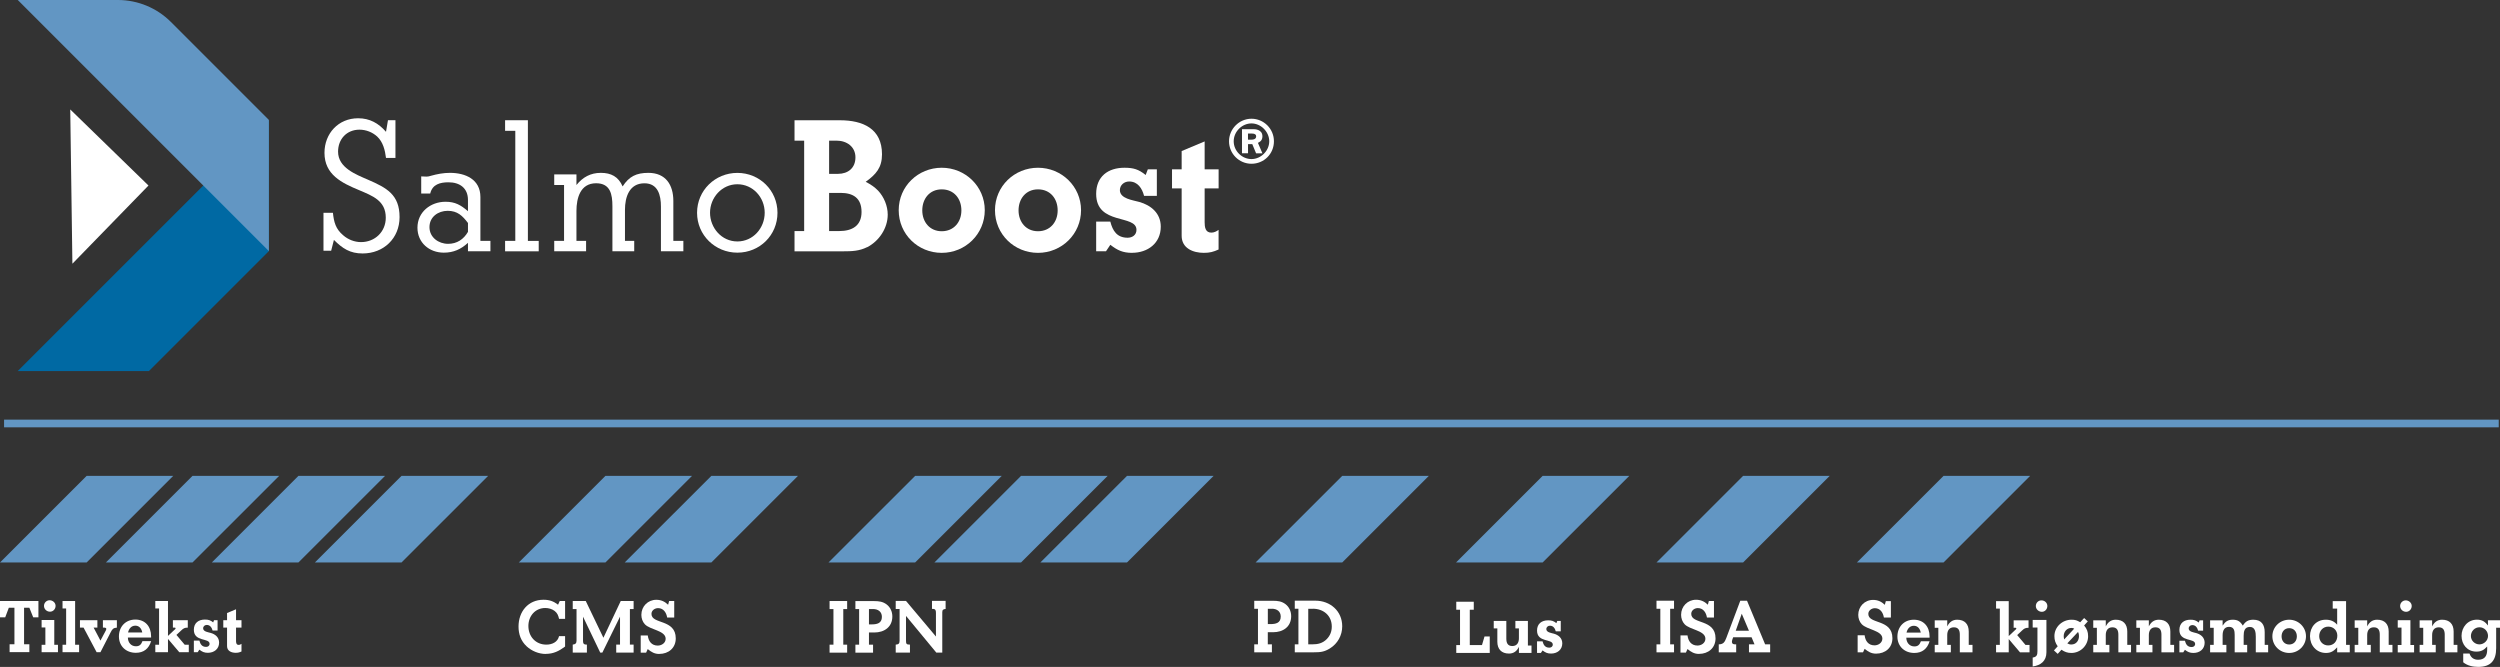 <?xml version="1.0" encoding="UTF-8"?> <svg xmlns="http://www.w3.org/2000/svg" id="Layer_2" viewBox="0 0 651.27 173.74"><rect x="0" y="0" width="651.27" height="173.74" fill="#333333" stroke="none"/><defs><style>.cls-1{fill:#6296c3;}.cls-1,.cls-2,.cls-3{stroke-width:0px;}.cls-2{fill:#fff;}.cls-3{fill:#0069a3;}</style></defs><g id="Layer_1-2"><polygon class="cls-1" points="0 146.53 22.57 146.53 45.13 123.97 22.57 123.97 0 146.53"></polygon><polygon class="cls-1" points="27.59 146.53 50.15 146.53 72.72 123.97 50.15 123.97 27.59 146.53"></polygon><polygon class="cls-1" points="55.18 146.53 77.74 146.53 100.31 123.97 77.74 123.97 55.18 146.53"></polygon><polygon class="cls-1" points="82.03 146.53 104.6 146.53 127.16 123.97 104.6 123.97 82.03 146.53"></polygon><polygon class="cls-1" points="135.15 146.53 157.72 146.53 180.28 123.97 157.72 123.97 135.15 146.53"></polygon><polygon class="cls-1" points="162.74 146.53 185.31 146.53 207.87 123.97 185.31 123.97 162.74 146.53"></polygon><polygon class="cls-1" points="215.83 146.53 238.4 146.53 260.96 123.97 238.4 123.97 215.83 146.53"></polygon><polygon class="cls-1" points="243.42 146.53 265.99 146.53 288.55 123.97 265.99 123.97 243.42 146.53"></polygon><polygon class="cls-1" points="271.02 146.53 293.59 146.53 316.15 123.97 293.59 123.97 271.02 146.53"></polygon><polygon class="cls-1" points="327.09 146.53 349.66 146.53 372.22 123.97 349.66 123.97 327.09 146.53"></polygon><polygon class="cls-1" points="379.31 146.53 401.87 146.53 424.44 123.97 401.87 123.97 379.31 146.53"></polygon><polygon class="cls-1" points="431.53 146.53 454.09 146.53 476.65 123.97 454.09 123.97 431.53 146.53"></polygon><polygon class="cls-1" points="483.74 146.53 506.31 146.53 528.87 123.97 506.31 123.97 483.74 146.53"></polygon><polyline class="cls-1" points="1.06 111.32 650.94 111.32 650.94 109.32 1.06 109.32"></polyline><path class="cls-2" d="m326.02,30.93c3.18,0,5.85,2.59,5.85,5.88s-2.61,5.85-5.85,5.85-5.85-2.64-5.85-5.85,2.64-5.88,5.85-5.88Zm0,10.51c2.47,0,4.63-2.16,4.63-4.63s-2.16-4.66-4.63-4.66-4.63,2.13-4.63,4.66,2.16,4.63,4.63,4.63Zm-.91-1.51h-1.56v-6.28h2.93c.37,0,2.39,0,2.39,1.88,0,1.19-.85,1.53-1.17,1.68l1.17,2.73h-1.65l-.99-2.39h-1.11v2.39Zm0-3.55h.94c.46,0,1.19-.11,1.19-.88,0-.37-.26-.71-1.08-.71h-1.05v1.59Z"></path><path class="cls-2" d="m94.47,66.03c-3.28,0-5.22-1.28-7.48-3.53l-.72,2.82h-2v-9.88h2.46c.26,2.46.72,4.2,2.66,5.84,1.28,1.13,2.97,1.79,4.66,1.79,3.64,0,6.45-2.71,6.45-6.35,0-4.45-3.43-5.68-6.91-7.17-4.56-1.89-9.06-4.05-9.06-9.73,0-5.07,3.64-9.01,8.76-9.01,3.02,0,5.32,1.28,7.27,3.53l.51-3.02h1.95v9.83h-2.46c-.26-2.05-.77-4.15-2.3-5.58-1.23-1.13-2.92-1.79-4.61-1.79-3.33,0-5.58,2.46-5.58,5.73,0,4.2,4.66,5.94,7.83,7.32,4.81,2.1,8.19,3.84,8.19,9.73,0,5.53-4.15,9.47-9.63,9.47Z"></path><path class="cls-2" d="m121.91,65.46v-2.2c-1.84,1.69-3.79,2.56-6.3,2.56-3.79,0-6.86-2.61-6.86-6.5,0-4.1,3.43-6.76,7.32-6.76,2.51,0,3.99.87,5.84,2.46v-2.92c0-3.12-2.15-4.61-5.07-4.61-2.15,0-4.2.51-4.76,2.92h-2.35v-4.45h.15c.46,0,.87.05,1.28.05.36,0,.72-.1,1.08-.21,1.64-.46,3.28-.77,4.97-.77,4.05,0,7.94,1.69,7.94,6.3v11.42h2.61v2.71h-5.84Zm0-7.37c-1.43-1.89-2.76-3.17-5.27-3.17s-4.76,1.59-4.76,4.25,2.35,4.35,4.86,4.35c2.3,0,4.05-1.18,5.17-3.12v-2.3Z"></path><path class="cls-2" d="m131.58,65.46v-2.71h2.66v-28.67h-2.66v-2.76h5.94v31.44h2.82v2.71h-8.76Z"></path><path class="cls-2" d="m172.18,65.46v-11.67c0-2.92-.77-6.04-4.3-6.04-3.94,0-5.07,3.58-5.07,6.91v8.09h2.41v2.71h-5.68v-11.73c0-3.07-.51-5.99-4.25-5.99-4.1,0-5.12,3.84-5.12,7.22v7.78h2.51v2.71h-8.3v-2.71h2.56v-14.54h-2.56v-2.76h5.79v2.76c1.64-2.05,3.69-3.17,6.35-3.17s4.56.97,5.68,3.53c1.69-2.61,3.58-3.53,6.71-3.53,4.51,0,6.5,3.12,6.5,7.32v10.39h2.61v2.71h-5.84Z"></path><path class="cls-2" d="m192.09,65.82c-5.79,0-10.5-4.56-10.5-10.39s4.71-10.39,10.5-10.39,10.45,4.56,10.45,10.39-4.61,10.39-10.45,10.39Zm0-17.82c-4.05,0-7.12,3.48-7.12,7.42s3.02,7.48,7.12,7.48,7.12-3.48,7.12-7.48-3.07-7.42-7.12-7.42Z"></path><path class="cls-2" d="m225.88,64.39c-2.05,1.02-3.99,1.08-6.25,1.08h-12.65v-5.27h2.51v-23.55h-2.51v-5.32h11.83c5.94,0,10.96,2.15,10.96,8.86,0,3.48-1.54,5.22-4.25,7.17,1.18.61,2.3,1.33,3.23,2.3,1.54,1.64,2.51,3.99,2.51,6.25,0,3.53-2.25,6.91-5.38,8.5Zm-7.94-27.75h-1.95v8.65h2.3c2.66,0,4.56-1.54,4.56-4.3s-2.25-4.35-4.92-4.35Zm1.02,13.62h-2.97v9.93h2.66c3.28,0,5.79-1.33,5.79-4.97s-2.2-4.97-5.48-4.97Z"></path><path class="cls-2" d="m245.33,65.87c-6.2,0-11.21-4.86-11.21-11.11s5.07-11.06,11.21-11.06,11.21,4.86,11.21,11.06-5.02,11.11-11.21,11.11Zm0-16.54c-3.18,0-5.07,2.46-5.07,5.48s1.95,5.43,5.07,5.43,5.12-2.36,5.12-5.43-1.94-5.48-5.12-5.48Z"></path><path class="cls-2" d="m270.41,65.87c-6.2,0-11.21-4.86-11.21-11.11s5.07-11.06,11.21-11.06,11.21,4.86,11.21,11.06-5.02,11.11-11.21,11.11Zm0-16.54c-3.17,0-5.07,2.46-5.07,5.48s1.95,5.43,5.07,5.43,5.12-2.36,5.12-5.43-1.94-5.48-5.12-5.48Z"></path><path class="cls-2" d="m294.93,65.87c-2.41,0-3.84-.67-5.68-2.1l-1.13,1.69h-2.56v-7.73h3.69c.61,2.41,1.74,4.2,4.51,4.2,1.23,0,2.3-.72,2.3-2.05,0-4.1-10.5-1.13-10.5-9.37,0-4.51,3.07-6.81,7.37-6.81,2.35,0,3.69.41,5.53,1.89l.56-1.48h2.35v6.91h-3.33c-.51-1.95-1.64-3.74-3.89-3.74-1.28,0-2.41.92-2.41,2.25,0,2.25,3.43,2.61,5.02,3.07,3.12.87,5.63,2.97,5.63,6.45,0,4.3-3.38,6.81-7.48,6.81Z"></path><path class="cls-2" d="m313.62,65.87c-2.82,0-5.79-1.18-5.79-4.45v-12.34h-2.51v-4.97h2.51v-4.76l5.99-2.51v7.27h3.64v4.97h-3.64v8.81c0,1.23.16,2.71,1.74,2.71.72,0,1.33-.31,1.89-.72v5.12c-1.38.62-2.3.87-3.84.87Z"></path><polygon class="cls-2" points="18.86 68.7 18.3 28.51 38.68 48.33 18.86 68.7"></polygon><polygon class="cls-3" points="70.04 31.25 70.04 65.42 38.8 96.66 4.62 96.66 70.04 31.25"></polygon><path class="cls-1" d="m4.63,0h26.09c5.17,0,10.14,2.06,13.79,5.71l25.53,25.53v34.17S4.63,0,4.63,0Z"></path><path class="cls-2" d="m142.18,170.36c-1.81,0-3.65-.75-4.98-1.98-1.49-1.39-2.12-3.14-2.12-5.16,0-3.87,2.48-6.98,6.51-6.98,1.51,0,2.6.38,3.79,1.29l.44-.97h1.39v4.66h-1.57c-.2-.87-.42-1.49-1.15-2.06-.69-.53-1.59-.77-2.44-.77-2.64,0-4.4,2.12-4.4,4.68,0,2.74,1.88,4.86,4.68,4.86,1.47,0,2.96-.64,3.31-2.22h1.57v2.72c-1.57,1.17-3.02,1.91-5.04,1.91"></path><path class="cls-2" d="m160.53,170.01v-2.08h.99v-7.28l-4.6,9.35h-.56l-4.48-9.35v6.37c0,.75.32.91,1.01.91v2.08h-3.69v-2.08c.73-.1.99-.34.99-1.09v-8.18h-.99v-2.1h3.39l4.6,9.58,4.52-9.58h3.35v2.1h-.97v9.27h.97v2.08h-4.52Z"></path><path class="cls-2" d="m171.74,170.36c-1.25,0-2.06-.5-3-1.27l-.42.93h-1.41v-4.48h1.84c.18,1.49.99,2.64,2.6,2.64,1.01,0,2.06-.68,2.06-1.77,0-2.16-4.03-2.3-5.42-3.79-.6-.64-.91-1.55-.91-2.44,0-2.2,1.69-3.93,3.89-3.93,1.23,0,2.2.44,3.08,1.29l.26-.97h1.33v4.31h-1.84c-.2-1.27-.95-2.46-2.36-2.46-.85,0-1.73.58-1.73,1.51,0,2.76,6.33,1.27,6.33,6.37,0,2.5-1.88,4.05-4.29,4.05"></path><polygon class="cls-2" points="216.11 156.57 216.11 158.67 217.12 158.67 217.12 167.94 216.11 167.94 216.11 170.02 220.69 170.02 220.69 167.94 219.68 167.94 219.68 158.67 220.69 158.67 220.69 156.57 216.11 156.57"></polygon><path class="cls-2" d="m227.44,158.67h-1.07v3.99h.69c1.39,0,2.68-.28,2.68-1.96,0-1.37-1.03-2.04-2.3-2.04m.32,6.11h-1.39v3.17h1.07v2.08h-4.6v-2.08h.97v-9.27h-.97v-2.08h4.88c1.21,0,2.26.12,3.25.87.99.75,1.49,1.91,1.49,3.14,0,2.76-2.12,4.17-4.7,4.17"></path><path class="cls-2" d="m245.47,159.51v10.5h-1.55l-7.9-9.56v6.41c0,.89.12,1.07,1.03,1.07v2.08h-3.71v-2.08c.71-.04,1.01-.26,1.01-.99v-8.29h-1.01v-2.1h2.68l7.8,9.27v-6.13c0-.62-.08-1.07-.83-1.07l-.2.02v-2.1h3.55v2.1c-.59.06-.87.2-.87.85"></path><path class="cls-2" d="m331.35,158.59h-1.07v3.99h.68c1.39,0,2.68-.28,2.68-1.96,0-1.37-1.03-2.04-2.3-2.04m.32,6.11h-1.39v3.17h1.07v2.08h-4.6v-2.08h.97v-9.27h-.97v-2.08h4.88c1.21,0,2.26.12,3.25.87.99.75,1.49,1.91,1.49,3.15,0,2.76-2.12,4.17-4.7,4.17"></path><path class="cls-2" d="m342.02,158.59h-1.21v9.27h.99c1.53,0,2.78-.28,3.87-1.41.87-.91,1.27-1.98,1.27-3.23,0-2.84-2.16-4.64-4.92-4.64m4.43,10.34c-1.47.91-2.5,1.01-4.17,1.01h-4.98v-2.08h.95v-9.27h-.95v-2.1h5.36c3.87,0,7,2.7,7,6.67,0,2.38-1.19,4.52-3.21,5.77"></path><path class="cls-2" d="m442.61,170.35c-1.25,0-2.06-.5-3-1.27l-.42.93h-1.41v-4.48h1.83c.18,1.49.99,2.64,2.6,2.64,1.01,0,2.06-.68,2.06-1.77,0-2.16-4.03-2.3-5.42-3.79-.6-.64-.91-1.55-.91-2.44,0-2.2,1.69-3.93,3.89-3.93,1.23,0,2.2.44,3.08,1.29l.26-.97h1.33v4.31h-1.83c-.2-1.27-.95-2.46-2.36-2.46-.85,0-1.73.58-1.73,1.51,0,2.76,6.33,1.27,6.33,6.37,0,2.5-1.88,4.05-4.29,4.05"></path><polygon class="cls-2" points="431.53 169.94 431.53 167.86 432.53 167.86 432.53 158.59 431.53 158.59 431.53 156.49 436.1 156.49 436.1 158.59 435.09 158.59 435.09 167.86 436.1 167.86 436.1 169.94 431.53 169.94"></polygon><path class="cls-2" d="m453.74,159.88l-1.57,4.44h3.45l-1.88-4.44Zm1.88,10.06v-2.08h1.45l-.77-1.84h-4.8c-.1.28-.32.85-.32,1.13,0,.73.54.71,1.11.71v2.08h-4.54v-2.08c1.23-.02,1.55-.61,1.96-1.65l3.65-9.72h1.75l4.72,11.37h1.31v2.08h-5.52Z"></path><path class="cls-2" d="m8.65,160.82l-1-2.5h-1.38v9.51h1.38v2.06H2.5v-2.06h1.26v-9.51h-1.46l-.94,2.5H0v-4.26h10.01v4.26h-1.36Z"></path><path class="cls-2" d="m10.84,169.92v-1.94h.98v-4.52h-.98v-1.94h3.3v6.45h.96v1.94h-4.26Zm2.18-10.57c-.84,0-1.56-.66-1.56-1.52,0-.8.66-1.46,1.46-1.46s1.56.62,1.56,1.46-.64,1.52-1.46,1.52Z"></path><path class="cls-2" d="m16.29,169.9v-1.94h.94v-9.45h-.94v-1.94h3.28v11.39h1.04v1.94h-4.32Z"></path><path class="cls-2" d="m28.87,164.64l-2.7,5.26h-1l-3.4-6.4h-.94v-1.94h4.54v1.94h-.98l1.78,3.38,1.36-2.56c.08-.14.16-.3.16-.48,0-.42-.6-.34-.88-.34v-1.94h3.64v1.94c-.88.06-1.2.38-1.58,1.14Z"></path><path class="cls-2" d="m35.38,170.06c-2.52,0-4.4-1.7-4.4-4.26s1.74-4.4,4.28-4.4,4.1,1.78,4.1,4.36v.32h-6.05c0,1.24.8,2.28,2.1,2.28.96,0,1.38-.48,1.7-1.34h2.26c-.6,1.96-1.92,3.04-3.98,3.04Zm-.12-7.07c-1.06,0-1.7.82-1.9,1.78h3.7c-.16-.96-.76-1.78-1.8-1.78Z"></path><path class="cls-2" d="m46.7,169.9l-2.94-3.46v3.46h-3.3v-1.94h.98v-9.45h-.98v-1.94h3.3v9.09l1.68-1.58c.12-.1.3-.24.3-.42,0-.24-.54-.16-.7-.16v-1.94h3.88v1.94c-.82,0-1.12.18-1.7.72l-1.26,1.18,2.16,2.56h1.06v1.94h-2.48Z"></path><path class="cls-2" d="m54.16,170.06c-.94,0-1.5-.26-2.22-.82l-.44.66h-1v-3.02h1.44c.24.94.68,1.64,1.76,1.64.48,0,.9-.28.9-.8,0-1.6-4.1-.44-4.1-3.66,0-1.76,1.2-2.66,2.88-2.66.92,0,1.44.16,2.16.74l.22-.58h.92v2.7h-1.3c-.2-.76-.64-1.46-1.52-1.46-.5,0-.94.36-.94.88,0,.88,1.34,1.02,1.96,1.2,1.22.34,2.2,1.16,2.2,2.52,0,1.68-1.32,2.66-2.92,2.66Z"></path><path class="cls-2" d="m61.41,170.06c-1.1,0-2.26-.46-2.26-1.74v-4.82h-.98v-1.94h.98v-1.86l2.34-.98v2.84h1.42v1.94h-1.42v3.44c0,.48.06,1.06.68,1.06.28,0,.52-.12.74-.28v2c-.54.24-.9.34-1.5.34Z"></path><path class="cls-2" d="m379.37,170.1v-2.06h.98v-9.2h-.98v-2.08h4.56v2.08h-1.04v9.2h3.18l.66-2.24h1.36v4.3h-8.72Z"></path><path class="cls-2" d="m395.69,170.1v-1.58c-.54,1.1-1.34,1.74-2.6,1.74-1.94,0-3.02-1.16-3.02-3.08v-3.48h-.94v-1.94h3.28v4.6c0,1.08.32,1.94,1.56,1.94s1.72-.92,1.72-2.02v-2.58h-.92v-1.94h3.26v6.4h.94v1.94h-3.28Z"></path><path class="cls-2" d="m404.07,170.26c-.94,0-1.5-.26-2.22-.82l-.44.66h-1v-3.02h1.44c.24.94.68,1.64,1.76,1.64.48,0,.9-.28.9-.8,0-1.6-4.1-.44-4.1-3.66,0-1.76,1.2-2.66,2.88-2.66.92,0,1.44.16,2.16.74l.22-.58h.92v2.7h-1.3c-.2-.76-.64-1.46-1.52-1.46-.5,0-.94.36-.94.88,0,.88,1.34,1.02,1.96,1.2,1.22.34,2.2,1.16,2.2,2.52,0,1.68-1.32,2.66-2.92,2.66Z"></path><path class="cls-2" d="m488.73,170.28c-1.24,0-2.04-.5-2.98-1.26l-.42.92h-1.4v-4.44h1.82c.18,1.48.98,2.62,2.58,2.62,1,0,2.04-.68,2.04-1.76,0-2.14-4-2.28-5.38-3.76-.6-.64-.9-1.54-.9-2.42,0-2.18,1.68-3.9,3.86-3.9,1.22,0,2.18.44,3.06,1.28l.26-.96h1.32v4.28h-1.82c-.2-1.26-.94-2.44-2.34-2.44-.84,0-1.72.58-1.72,1.5,0,2.74,6.28,1.26,6.28,6.32,0,2.48-1.86,4.02-4.26,4.02Z"></path><path class="cls-2" d="m498.69,170.1c-2.52,0-4.4-1.7-4.4-4.26s1.74-4.4,4.28-4.4,4.1,1.78,4.1,4.36v.32h-6.06c0,1.24.8,2.28,2.1,2.28.96,0,1.38-.48,1.7-1.34h2.26c-.6,1.96-1.92,3.04-3.98,3.04Zm-.12-7.08c-1.06,0-1.7.82-1.9,1.78h3.7c-.16-.96-.76-1.78-1.8-1.78Z"></path><path class="cls-2" d="m510.55,169.94v-4.6c0-1.08-.32-1.92-1.56-1.92s-1.72.92-1.72,2.02v2.56h.94v1.94h-4.2v-1.94h.94v-4.46h-.94v-1.94h3.26v1.58c.54-1.08,1.34-1.74,2.6-1.74,1.96,0,3,1.16,3,3.08v3.48h.98v1.94h-3.3Z"></path><path class="cls-2" d="m526.23,169.94l-2.94-3.46v3.46h-3.3v-1.94h.98v-9.46h-.98v-1.94h3.3v9.1l1.68-1.58c.12-.1.3-.24.3-.42,0-.24-.54-.16-.7-.16v-1.94h3.88v1.94c-.82,0-1.12.18-1.7.72l-1.26,1.18,2.16,2.56h1.06v1.94h-2.48Z"></path><path class="cls-2" d="m529.53,173.62v-2.32c1.06-.16,1.24-.68,1.24-1.66v-6.16h-1.24v-1.98h3.58v8.42c0,2.26-1.46,3.42-3.58,3.7Zm2.38-14.24c-.82,0-1.56-.66-1.56-1.5s.64-1.48,1.46-1.48,1.54.62,1.54,1.46-.62,1.52-1.44,1.52Z"></path><path class="cls-2" d="m539.59,170.1c-1.02,0-1.74-.28-2.56-.84l-.98,1.08-.98-.9.98-1.08c-.6-.82-.86-1.62-.86-2.64,0-2.42,2.08-4.28,4.44-4.28.98,0,1.44.16,2.28.66l1.02-1.1.96.88-.96,1.06c.72.86,1.04,1.66,1.04,2.8,0,2.4-1.98,4.36-4.38,4.36Zm.02-6.52c-1.18,0-2,1-2,2.14,0,.3.06.58.12.86l2.62-2.82c-.26-.12-.46-.18-.74-.18Zm1.74,1.04l-2.8,2.98c.36.2.62.3,1.04.3,1.26,0,2-1,2-2.2,0-.46-.06-.68-.24-1.08Z"></path><path class="cls-2" d="m551.85,169.94v-4.6c0-1.08-.32-1.92-1.56-1.92s-1.72.92-1.72,2.02v2.56h.94v1.94h-4.2v-1.94h.94v-4.46h-.94v-1.94h3.26v1.58c.54-1.08,1.34-1.74,2.6-1.74,1.96,0,3,1.16,3,3.08v3.48h.98v1.94h-3.3Z"></path><path class="cls-2" d="m563.07,169.94v-4.6c0-1.08-.32-1.92-1.56-1.92s-1.72.92-1.72,2.02v2.56h.94v1.94h-4.2v-1.94h.94v-4.46h-.94v-1.94h3.26v1.58c.54-1.08,1.34-1.74,2.6-1.74,1.96,0,3,1.16,3,3.08v3.48h.98v1.94h-3.3Z"></path><path class="cls-2" d="m571.41,170.1c-.94,0-1.5-.26-2.22-.82l-.44.66h-1v-3.02h1.44c.24.94.68,1.64,1.76,1.64.48,0,.9-.28.9-.8,0-1.6-4.1-.44-4.1-3.66,0-1.76,1.2-2.66,2.88-2.66.92,0,1.44.16,2.16.74l.22-.58h.92v2.7h-1.3c-.2-.76-.64-1.46-1.52-1.46-.5,0-.94.36-.94.88,0,.88,1.34,1.02,1.96,1.2,1.22.34,2.2,1.16,2.2,2.52,0,1.68-1.32,2.66-2.92,2.66Z"></path><path class="cls-2" d="m587.65,169.94v-4.06c0-1.08-.12-2.56-1.54-2.56s-1.62,1.2-1.62,2.34v2.34h.92v1.94h-3.26v-4.54c0-1.06-.14-2.1-1.46-2.1s-1.68,1.1-1.68,2.22v2.48h.98v1.94h-4.24v-1.94h.94v-4.46h-.94v-1.94h3.26v1.38c.7-1.04,1.34-1.54,2.64-1.54s1.96.46,2.62,1.54c.7-1.1,1.42-1.54,2.74-1.54,2.08,0,2.96,1.28,2.96,3.24v3.32h.9v1.94h-3.22Z"></path><path class="cls-2" d="m596.35,170.1c-2.42,0-4.38-1.9-4.38-4.34s1.98-4.32,4.38-4.32,4.38,1.9,4.38,4.32-1.96,4.34-4.38,4.34Zm0-6.46c-1.24,0-1.98.96-1.98,2.14s.76,2.12,1.98,2.12,2-.92,2-2.12-.76-2.14-2-2.14Z"></path><path class="cls-2" d="m608.85,169.94v-1.3c-.88.94-1.58,1.46-2.92,1.46-2.48,0-4.16-1.98-4.16-4.38s1.62-4.28,4.12-4.28c1.22,0,2.14.38,2.96,1.3v-4.2h-1.16v-1.94h3.48v11.4h.96v1.94h-3.28Zm-2.3-6.7c-1.4,0-2.38,1.1-2.38,2.48s.98,2.42,2.34,2.42c1.48,0,2.38-1.12,2.38-2.54,0-1.34-.98-2.36-2.34-2.36Z"></path><path class="cls-2" d="m619.95,169.94v-4.6c0-1.08-.32-1.92-1.56-1.92s-1.72.92-1.72,2.02v2.56h.94v1.94h-4.2v-1.94h.94v-4.46h-.94v-1.94h3.26v1.58c.54-1.08,1.34-1.74,2.6-1.74,1.96,0,3,1.16,3,3.08v3.48h.98v1.94h-3.3Z"></path><path class="cls-2" d="m624.63,169.96v-1.94h.98v-4.52h-.98v-1.94h3.3v6.46h.96v1.94h-4.26Zm2.18-10.58c-.84,0-1.56-.66-1.56-1.52,0-.8.66-1.46,1.46-1.46s1.56.62,1.56,1.46-.64,1.52-1.46,1.52Z"></path><path class="cls-2" d="m636.87,169.94v-4.6c0-1.08-.32-1.92-1.56-1.92s-1.72.92-1.72,2.02v2.56h.94v1.94h-4.2v-1.94h.94v-4.46h-.94v-1.94h3.26v1.58c.54-1.08,1.34-1.74,2.6-1.74,1.96,0,3,1.16,3,3.08v3.48h.98v1.94h-3.3Z"></path><path class="cls-2" d="m650.27,163.53v5.32c0,3.18-1.38,4.88-4.66,4.88-1.4,0-2.82-.3-3.92-1.2v-2.28h1.64c.34,1.06,1.12,1.62,2.24,1.62,1.7,0,2.36-1,2.36-2.6v-.86c-.84.92-1.56,1.34-2.82,1.34-2.34,0-3.86-1.84-3.86-4.1s1.62-4.22,4-4.22c1.32,0,2.1.48,2.88,1.52v-1.36h3.14v1.94h-1Zm-4.34-.12c-1.26,0-2.24,1.04-2.24,2.28s1.06,2.18,2.22,2.18,2.24-.98,2.24-2.2-.94-2.26-2.22-2.26Z"></path></g></svg> 